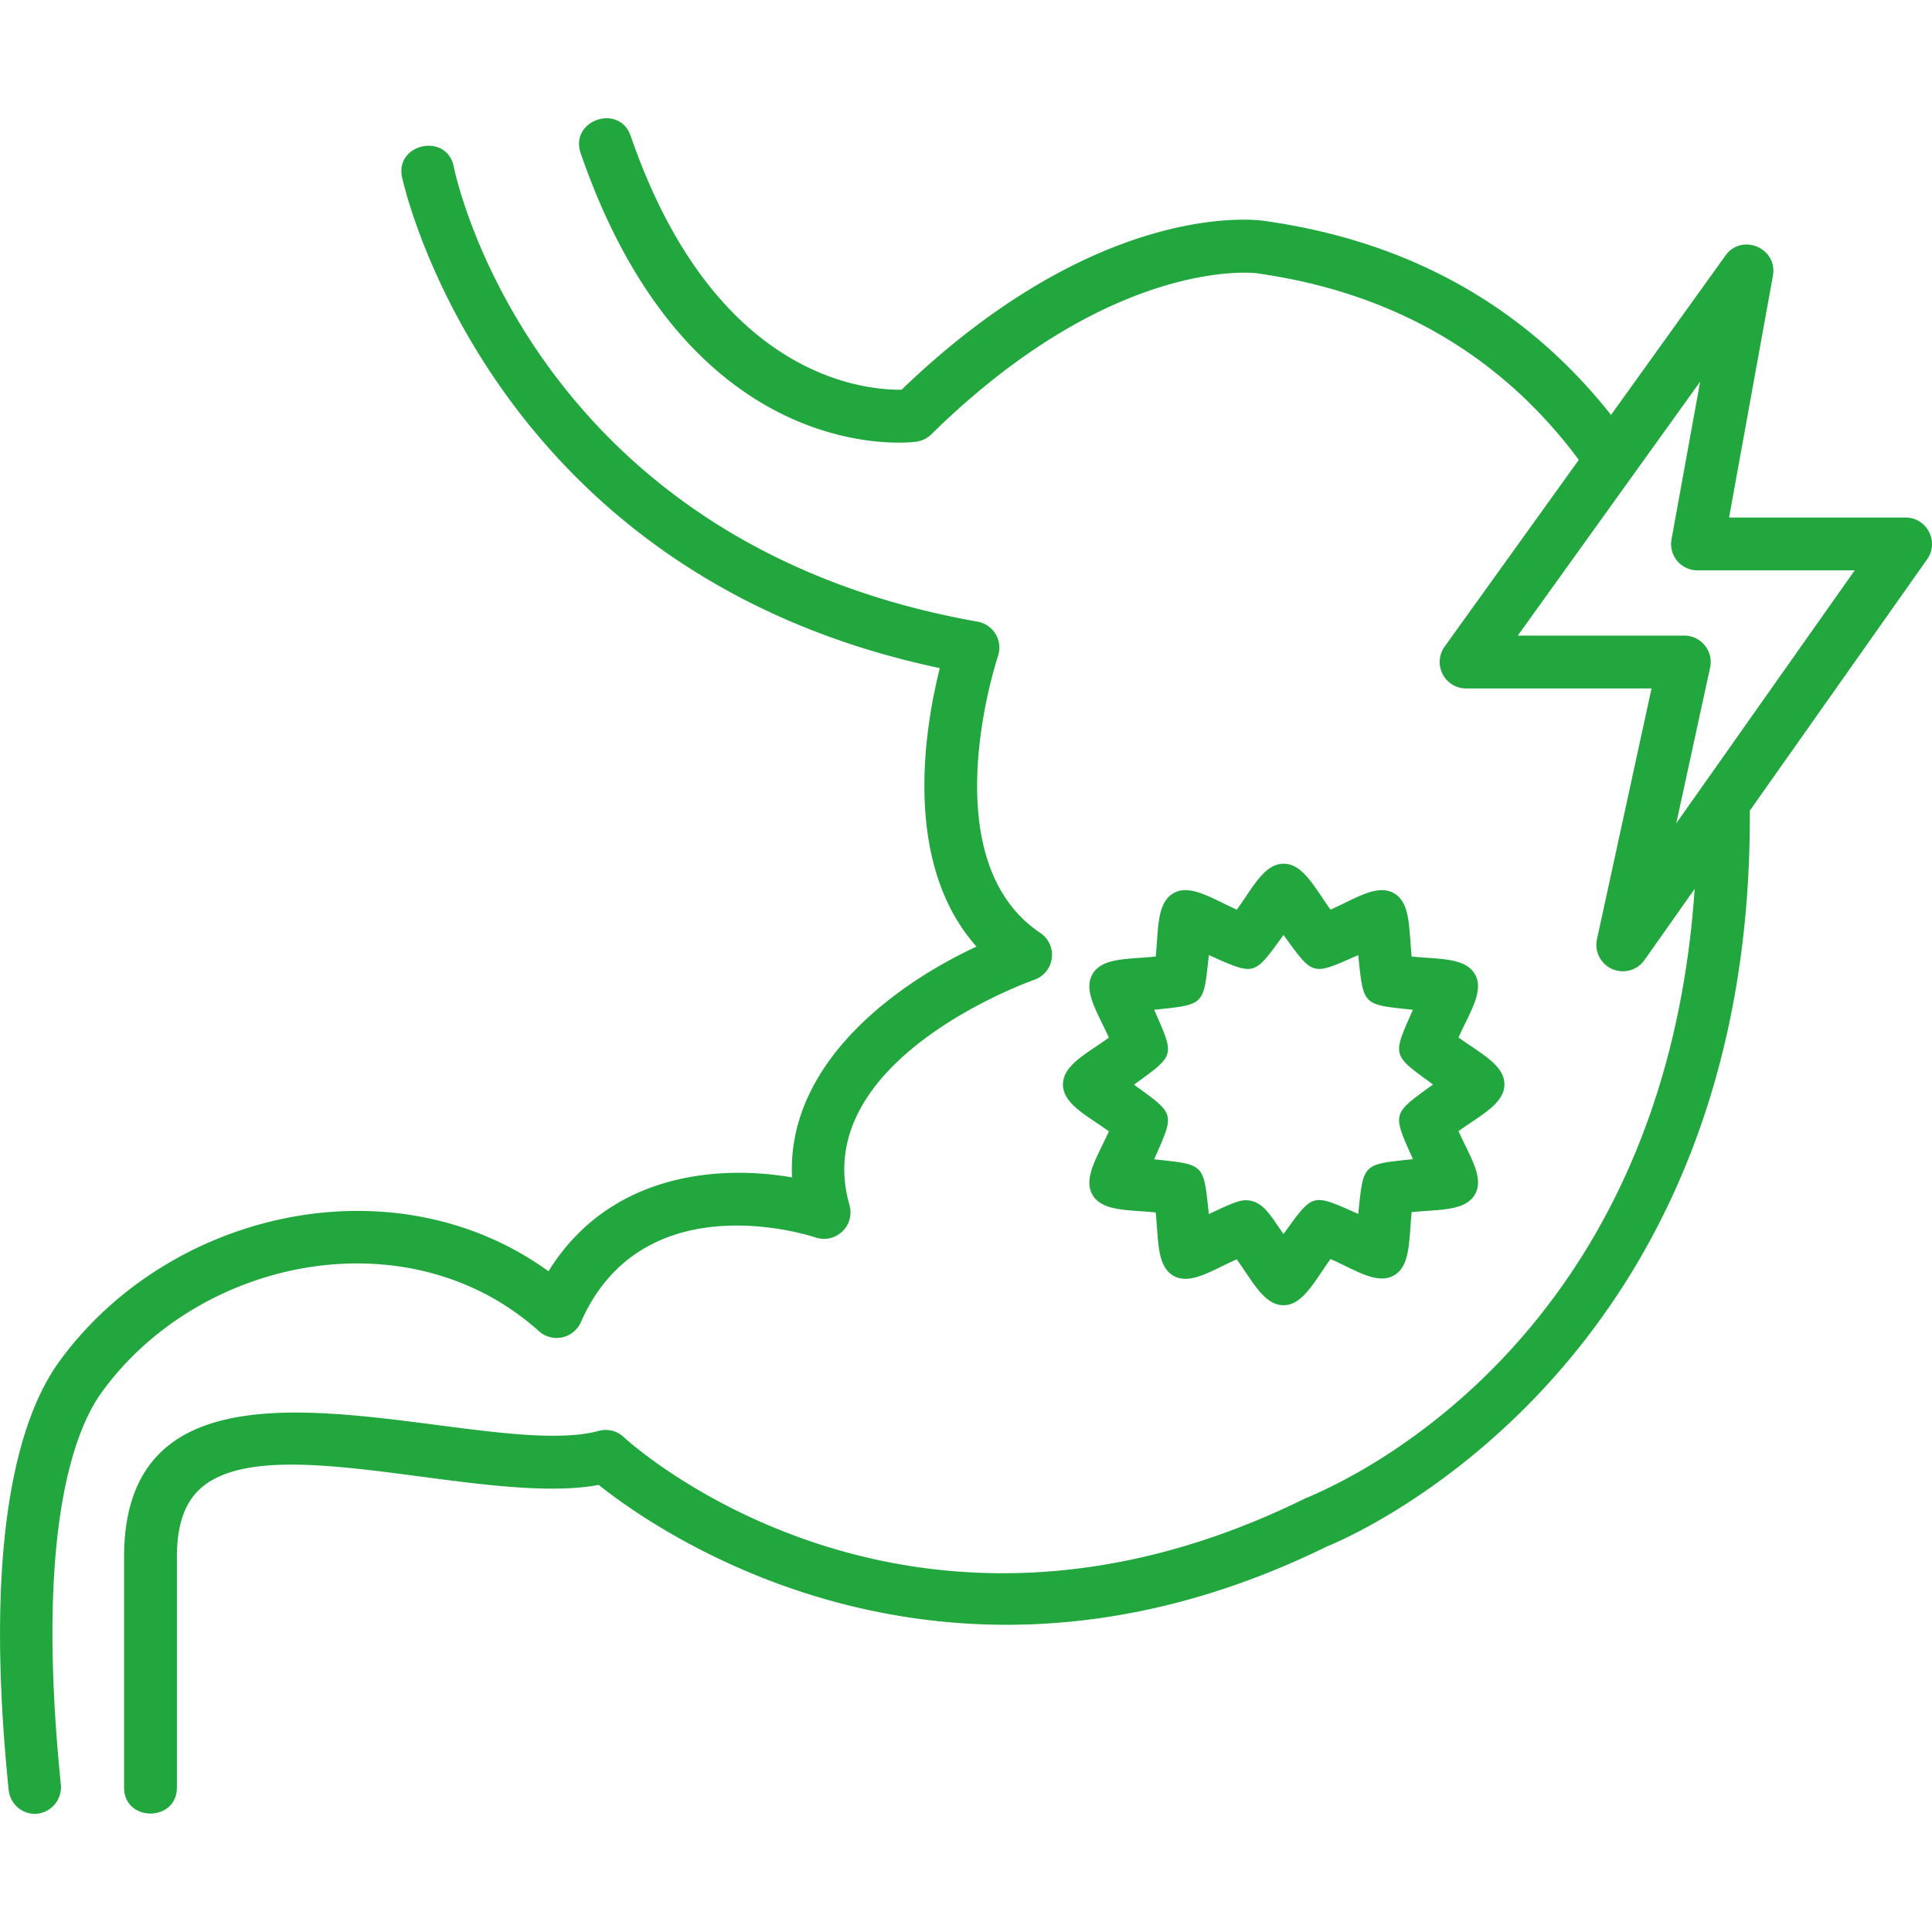 <?xml version="1.0" encoding="UTF-8"?>
<svg xmlns="http://www.w3.org/2000/svg" xmlns:xlink="http://www.w3.org/1999/xlink" xmlns:svgjs="http://svgjs.com/svgjs" version="1.1" width="512" height="512" x="0" y="0" viewBox="0 0 43.349 43.349" style="enable-background:new 0 0 512 512" xml:space="preserve" class="">
  <g>
    <path d="M36.41 21.793a.594.594 0 0 1-.578-.72l1.224-5.626h-4.159a.593.593 0 0 1-.483-.939l3.01-4.19c-1.752-2.358-4.184-3.764-7.24-4.188-.035-.004-3.214-.388-7.288 3.616a.593.593 0 0 1-.339.165c-.205.029-5.101.576-7.528-6.473-.254-.74.865-1.126 1.122-.388 1.87 5.43 5.245 5.704 6.078 5.694 4.459-4.29 7.98-3.81 8.128-3.789 3.243.45 5.862 1.913 7.79 4.355l2.567-3.575c.37-.516 1.177-.164 1.066.451l-.984 5.426h3.961c.48 0 .759.545.484.935l-3.98 5.642c.075 12.399-8.865 16.26-9.493 16.512-8.57 4.205-15.018-.332-16.334-1.383-2.566.472-7.373-1.286-8.921.067-.367.321-.544.826-.544 1.553v5.171c0 .775-1.185.778-1.185-.003v-5.168c0-5.596 7.892-2.087 10.65-2.833a.589.589 0 0 1 .558.137c.257.237 6.427 5.74 15.275 1.387.379-.169 8.04-3.124 8.757-13.685l-1.13 1.602a.593.593 0 0 1-.483.247zM.785 40.698a.593.593 0 0 1-.59-.532c-.595-5.839.29-8.456 1.137-9.62 2.462-3.385 7.507-4.528 10.975-2.022 1.347-2.18 3.781-2.399 5.464-2.106-.12-2.512 2.244-4.297 4.138-5.179-1.672-1.884-1.157-4.918-.822-6.248C10.926 12.848 9.042 4.066 9.021 3.975c-.161-.754 1.002-1.007 1.16-.236.071.346 1.846 8.453 11.755 10.21a.592.592 0 0 1 .455.775c-.014.046-1.52 4.558.953 6.21a.592.592 0 0 1-.138 1.05c-.049.018-5.087 1.793-4.145 5.056a.595.595 0 0 1-.758.727c-.155-.053-3.884-1.256-5.27 1.9a.595.595 0 0 1-.94.202c-2.898-2.603-7.599-1.68-9.81 1.369-.592.818-1.503 3.048-.917 8.805a.601.601 0 0 1-.582.656zm28.014-11.412c-.437 0-.693-.538-1.051-1.03-.555.248-1.048.586-1.422.367-.377-.222-.33-.809-.395-1.418-.604-.064-1.2-.019-1.418-.395-.219-.376.118-.866.367-1.426-.493-.357-1.03-.614-1.03-1.05 0-.438.537-.694 1.03-1.052-.25-.56-.586-1.05-.367-1.425.219-.378.806-.33 1.418-.395.064-.604.018-1.197.395-1.419.374-.219.87.12 1.425.367.364-.5.614-1.03 1.051-1.03.437 0 .694.538 1.052 1.03.56-.249 1.049-.585 1.425-.367.377.22.33.806.395 1.419.609.064 1.197.018 1.418.395.22.374-.12.866-.367 1.421.492.358 1.03.615 1.03 1.052 0 .436-.537.693-1.03 1.05.248.556.587 1.049.367 1.423-.221.377-.809.33-1.418.395-.063.599-.019 1.2-.395 1.418-.376.218-.865-.118-1.425-.367-.36.496-.62 1.037-1.055 1.037zm-.854-2.356c.403 0 .578.379.854.758.675-.93.624-.917 1.676-.451.12-1.141.084-1.107 1.227-1.228-.465-1.052-.478-1 .452-1.676-.93-.675-.916-.626-.452-1.676-1.14-.12-1.106-.084-1.227-1.227-1.052.465-1 .478-1.676-.452-.676.93-.626.916-1.676.452-.121 1.14-.084 1.106-1.227 1.227.463 1.055.48 1.003-.452 1.68.93.675.916.626.452 1.675 1.14.122 1.106.085 1.227 1.228.23-.101.62-.31.822-.31zm6.11-12.669h3.736c.377 0 .66.352.579.72l-.759 3.492 4.004-5.676h-3.528a.59.59 0 0 1-.582-.698l.642-3.535z" fill="#22a73f" data-original="#000000" class=""></path>
  </g>
</svg>
